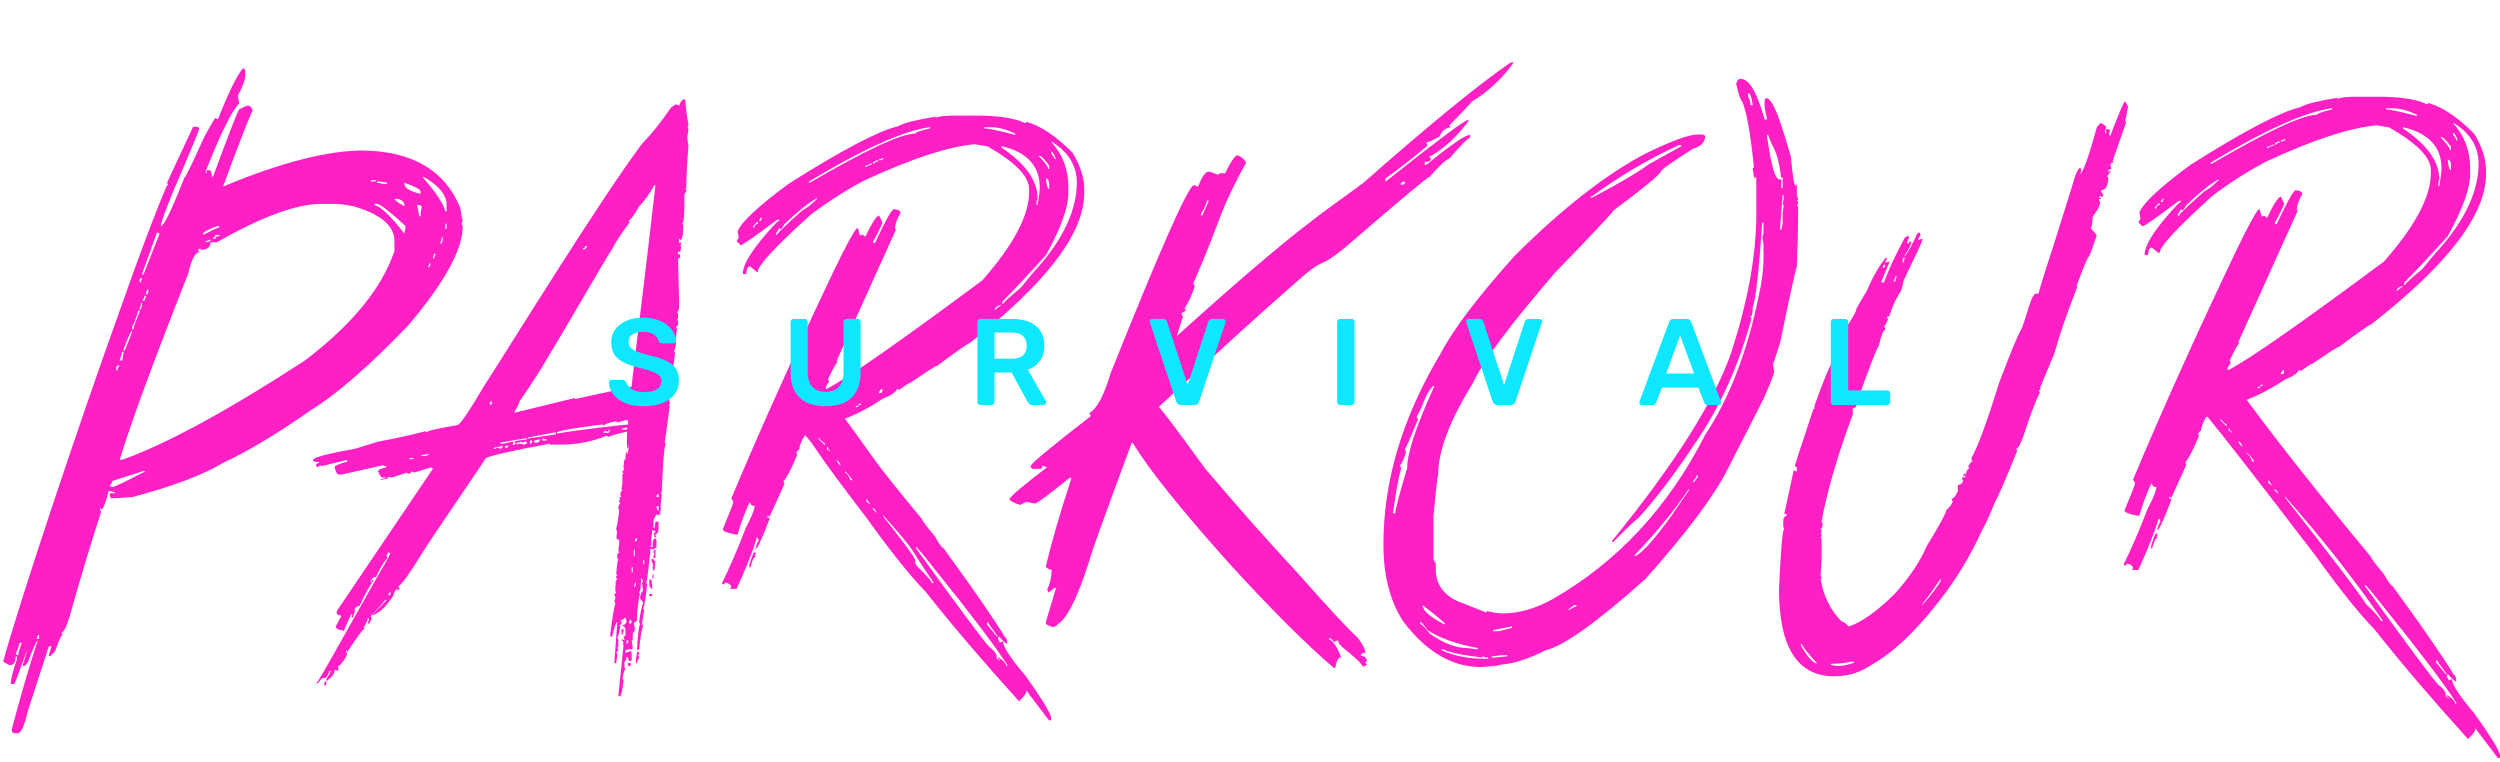 <svg width="561" height="171" viewBox="0 0 561 171" fill="none" xmlns="http://www.w3.org/2000/svg">
<g filter="url(#filter0_d_5_1470)">
<path d="M528.775 7.702H533.535C538.612 7.702 542.278 8.257 544.531 9.368L545.007 9.13C548.212 10.082 551.623 12.383 555.241 16.032C556.986 18.92 557.858 21.633 557.858 24.172V25.123C557.858 34.167 549.275 45.385 532.107 58.776C531.822 58.776 529.442 60.442 524.967 63.774C524.682 63.774 522.682 65.044 518.97 67.582C518.716 67.582 517.843 68.138 516.352 69.248L515.876 69.01C515.622 69.74 514.591 70.454 512.782 71.152C510.021 73.025 507.149 74.548 504.166 75.722C511.243 85.337 520.556 97.11 532.107 111.041C532.107 111.326 533.059 112.595 534.963 114.849C535.915 116.594 536.55 117.467 536.867 117.467L542.865 125.796C547.942 133.095 550.481 136.919 550.481 137.268C550.957 137.49 551.195 138.045 551.195 138.934C550.877 138.934 550.243 138.379 549.291 137.268L549.053 137.744L549.529 138.696L550.005 138.458H550.243C550.243 139.632 551.909 142.171 555.241 146.074C558.858 151.151 560.778 154.261 561 155.403V156.117H560.524L555.479 149.453C555.479 150.056 554.923 150.85 553.813 151.833C545.879 143.075 538.882 134.872 532.821 127.224C529.394 123.702 525.015 118.228 519.684 110.803C506.641 93.762 498.534 83.338 495.36 79.53H495.122C494.329 80.799 493.932 81.83 493.932 82.624C493.805 82.624 493.567 82.862 493.218 83.338L493.456 83.814C492.187 86.892 491.156 88.875 490.362 89.764L490.6 90.24C490.6 90.367 489.49 92.842 487.268 97.665H487.03C487.03 97.507 486.951 97.427 486.792 97.427V97.903C487.11 97.903 487.268 97.983 487.268 98.141C485.618 102.489 484.571 104.789 484.127 105.043V104.567C484.444 103.615 484.682 103.139 484.841 103.139C484.682 102.822 484.603 102.584 484.603 102.425H484.365C483.635 105.091 482.128 108.914 479.843 113.897H478.415C478.415 113.738 478.494 113.659 478.653 113.659C478.653 113.024 478.177 112.627 477.225 112.469C477.225 112.786 477.066 112.945 476.749 112.945C476.749 112.786 476.67 112.707 476.511 112.707C478.161 109.438 479.986 105.218 481.985 100.045C483.254 97.665 483.889 96.079 483.889 95.285C483.254 95.285 482.937 95.047 482.937 94.571H482.699C481.588 97.046 480.716 99.426 480.081 101.711H479.605C477.701 101.362 476.749 100.965 476.749 100.521C478.336 96.713 479.129 94.65 479.129 94.333C478.812 93.921 478.653 93.683 478.653 93.619C485.19 78.038 492.822 61.093 501.548 42.783C504.277 37.103 506.039 33.834 506.832 32.977H507.07L507.546 34.643L508.022 34.405C508.085 34.405 508.323 34.564 508.736 34.881C510.196 31.803 511.227 30.217 511.83 30.122C512.306 31.073 512.544 31.629 512.544 31.787C512.163 32.835 511.449 34.279 510.402 36.119L510.878 36.357C513.226 31.28 514.654 28.725 515.162 28.694C516.114 28.789 516.59 29.027 516.59 29.407V29.645C515.796 30.947 515.4 32.136 515.4 33.215H515.638L502.262 62.822C502.421 62.822 502.5 62.902 502.5 63.06C502.183 63.219 501.469 64.488 500.358 66.868L500.596 67.344L499.882 68.534V69.01H500.12C504.849 66.535 516.463 58.427 534.963 44.687C541.976 36.722 545.483 30.122 545.483 24.886V24.172C545.483 21.347 542.373 18.158 536.153 14.604L533.297 14.128C527.3 14.668 519.033 17.381 508.498 22.267C504.468 24.394 500.485 26.932 496.55 29.884C488.585 37.055 484.603 41.355 484.603 42.783H484.365L482.937 41.593H482.699C482.35 41.593 482.112 42.148 481.985 43.259H481.271V43.021C481.271 41.212 483.032 38.261 486.554 34.167C488.205 32.263 489.157 31.311 489.41 31.311V31.073H488.934C484.428 34.469 481.715 36.389 480.795 36.833L479.843 35.881L480.319 35.119L480.081 33.691C480.843 31.629 484.666 28.059 491.552 22.982C503.547 15.397 511.735 11.098 516.114 10.082C517.224 9.384 520.017 8.67 524.491 7.94V8.178C525.285 7.861 526.713 7.702 528.775 7.702ZM496.074 22.506V22.744H496.312C508.879 15.413 516.748 11.748 519.922 11.748C519.922 11.494 521.048 11.098 523.301 10.558V10.32H523.063C517.129 11.177 508.133 15.239 496.074 22.506ZM535.439 10.32V10.558C536.328 10.558 538.565 11.034 542.151 11.986H542.389V11.748C540.358 10.796 538.597 10.32 537.105 10.32H535.439ZM550.481 13.652C553.019 16.413 554.289 19.761 554.289 23.695V25.123C554.289 28.328 552.623 32.946 549.291 38.975C545.578 43.1 542.309 46.591 539.485 49.447V49.923H539.723C539.723 49.669 541.008 48.479 543.579 46.353C545.387 44.1 546.736 42.513 547.625 41.593C553.337 34.992 556.193 28.709 556.193 22.744C556.193 18.999 554.368 15.969 550.719 13.652H550.481ZM539.247 14.604V14.842C544.673 18.46 547.387 22.283 547.387 26.314C547.228 26.599 547.149 26.916 547.149 27.265V27.741H547.387C547.704 25.933 547.863 24.663 547.863 23.933V23.695C547.863 20.11 546.197 17.476 542.865 15.794C541.944 15.318 540.818 14.921 539.485 14.604H539.247ZM550.481 15.794V16.27C550.957 16.809 551.195 17.222 551.195 17.508H551.433V17.27C551.052 16.286 550.734 15.794 550.481 15.794ZM547.625 16.746C549.053 18.238 549.767 19.205 549.767 19.65H550.005V18.936C549.084 17.634 548.37 16.905 547.863 16.746H547.625ZM511.83 17.508V17.746H512.068C512.385 17.587 512.623 17.508 512.782 17.508V17.27H512.544C512.226 17.428 511.988 17.508 511.83 17.508ZM510.402 18.46H510.64C511.021 18.142 511.338 17.984 511.592 17.984V17.746H511.354C510.719 17.968 510.402 18.206 510.402 18.46ZM508.736 18.936V19.174H508.974C509.482 18.856 509.878 18.698 510.164 18.698V18.46H509.926C509.418 18.777 509.021 18.936 508.736 18.936ZM549.291 21.792V22.03C549.418 23.457 549.656 24.172 550.005 24.172V23.22C550.005 22.395 549.767 21.919 549.291 21.792ZM489.648 33.215C489.648 33.057 489.569 32.977 489.41 32.977L488.696 34.167V34.405H488.934C488.934 34.152 490.838 32.327 494.646 28.931C495.503 28.551 496.614 27.678 497.978 26.314H497.74C496.122 27.17 493.742 29.074 490.6 32.025C490.188 32.819 489.871 33.215 489.648 33.215ZM485.317 30.598L484.841 31.311H485.317C485.317 31.153 485.396 30.915 485.555 30.598H485.317ZM483.413 32.739H483.889C483.889 32.263 484.127 32.025 484.603 32.025V31.549C484.413 31.549 484.016 31.946 483.413 32.739ZM537.819 51.113V51.351L539.247 50.161H539.009C538.279 50.478 537.883 50.795 537.819 51.113ZM511.83 69.724V69.962H512.068C512.385 69.962 512.544 69.804 512.544 69.486V69.01C512.322 69.01 512.084 69.248 511.83 69.724ZM507.308 72.342C507.308 72.691 507.07 72.866 506.594 72.866V73.104H507.07C507.07 72.755 507.308 72.58 507.784 72.58V72.342H507.308ZM498.216 80.006V80.244L499.644 81.672V81.196C499.454 81.196 498.978 80.799 498.216 80.006ZM500.12 82.148V82.624C500.216 82.624 500.454 82.782 500.834 83.1V82.862C500.517 82.862 500.358 82.624 500.358 82.148H500.12ZM502.262 85.004C502.58 85.734 502.897 86.13 503.214 86.194C502.929 85.464 502.611 85.067 502.262 85.004ZM504.166 87.622V87.86C504.547 87.86 504.96 88.415 505.404 89.526H505.88C504.991 88.256 504.42 87.622 504.166 87.622ZM508.974 93.857V94.333L509.926 95.047C509.45 94.412 509.212 94.016 509.212 93.857H508.974ZM510.402 95.761V95.999L511.354 96.951C511.036 96.221 510.719 95.825 510.402 95.761ZM512.782 97.427V97.665C523.222 110.961 529.267 118.91 530.917 121.512C533.139 123.67 534.249 124.94 534.249 125.32H534.725C528.315 116.023 521.001 106.725 512.782 97.427ZM483.651 105.757H484.127V105.995L483.889 106.471C484.048 106.471 484.127 106.55 484.127 106.709C483.746 106.709 483.349 107.502 482.937 109.089H482.699V108.613C482.699 108.423 483.016 107.471 483.651 105.757ZM530.679 117.229V117.467C540.136 130.604 545.625 137.998 547.149 139.648C547.974 140.219 548.529 140.854 548.815 141.552V142.266C548.878 142.266 549.116 142.425 549.529 142.742V142.504C549.211 142.504 549.053 142.345 549.053 142.028H549.291C550.401 142.821 550.957 143.456 550.957 143.932H551.195V143.694C548.212 139.124 542.722 131.889 534.725 121.988C532.25 118.815 530.901 117.229 530.679 117.229ZM546.673 134.174V134.65L548.815 137.268H549.053C547.625 135.396 546.911 134.364 546.911 134.174H546.673Z" fill="#FF20C5"/>
<path d="M476.861 8.706L477.527 9.896C477.21 11.895 476.988 12.895 476.861 12.895L477.051 13.371V13.609L474.053 22.224C474.211 22.224 474.291 22.303 474.291 22.462C473.815 22.462 473.577 22.7 473.577 23.176C473.735 23.462 473.815 23.7 473.815 23.89C473.497 24.017 473.259 24.081 473.101 24.081V24.556L473.577 24.319V24.556L472.863 25.508C472.863 25.667 472.942 25.746 473.101 25.746C473.101 27.619 472.561 28.618 471.482 28.745V28.983L471.958 29.697C471.958 30.015 471.8 30.173 471.482 30.173C471.482 30.015 471.403 29.935 471.244 29.935L471.006 30.411H471.482V30.649H471.006C471.006 30.808 471.086 31.03 471.244 31.316C471.244 32.109 470.705 33.204 469.626 34.6C469.499 36.313 469.34 37.17 469.15 37.17L470.53 38.789C467.42 47.896 470.129 39.01 465.94 50.275H466.178C463.671 56.748 461.958 61.73 461.037 65.221L457.753 73.122C457.912 73.122 457.991 73.202 457.991 73.36L457.515 73.598L457.753 74.074C456.833 75.852 455.595 79.12 454.04 83.88C453.374 85.752 452.834 86.688 452.422 86.688L452.66 87.164C450.121 93.479 448.408 97.43 447.519 99.016C446.535 101.523 445.599 103.554 444.711 105.109C442.204 110.726 438.935 116.089 434.905 121.198C429.764 127.798 424.782 132.463 419.959 135.192C417.452 136.906 414.66 137.763 411.581 137.763C403.331 137.763 399.206 131.226 399.206 118.152C399.618 109.139 400.015 104.633 400.396 104.633L400.158 104.157V103.015C400.158 102.222 400.396 101.825 400.872 101.825V101.349H400.396L402.49 91.591H402.728L403.204 91.829V91.115C403.204 90.798 403.045 90.639 402.728 90.639C402.728 90.512 404.124 86.228 406.917 77.787H407.155V77.121C408.995 71.79 410.629 67.902 412.057 65.459C412.057 65.078 412.914 63.047 414.628 59.366H414.39C415.786 57.177 416.484 55.939 416.484 55.653C416.484 55.336 417.262 53.94 418.817 51.465C420.213 48.164 421.688 45.594 423.243 43.754C423.243 43.912 423.323 43.992 423.481 43.992L423.005 44.896H423.243C423.561 44.769 423.799 44.706 423.957 44.706V44.896L422.101 49.37H422.767C423.719 46.705 425.274 43.357 427.432 39.327C427.527 39.327 427.765 39.168 428.146 38.851L428.384 39.327L427.908 40.469L428.384 40.707V40.231H428.86C428.86 40.866 428.384 41.881 427.432 43.278V43.516C428.289 42.405 429.225 40.691 430.24 38.375L430.716 38.137L430.954 38.613V38.851L430.478 39.565V39.803H430.716C431.002 39.644 431.24 39.565 431.43 39.565V39.803C431.081 40.786 429.669 43.817 427.194 48.894C426.813 50.767 426.512 51.703 426.29 51.703C425.179 53.638 424.481 55.193 424.195 56.367C424.037 56.367 423.957 56.447 423.957 56.605C424.116 56.605 424.195 56.669 424.195 56.796C423.878 56.955 423.64 57.034 423.481 57.034V57.272C423.481 57.431 423.561 57.51 423.719 57.51C423.339 58.589 423.021 59.128 422.767 59.128L423.005 59.604V60.08C422.593 60.08 422.133 61.254 421.625 63.602C421.308 63.73 419.673 67.918 416.722 76.169C416.722 77.121 416.405 77.597 415.77 77.597V78.977C412.28 88.402 409.947 96.414 408.773 103.015C408.932 103.269 409.011 103.57 409.011 103.919C408.852 104.395 408.694 104.633 408.535 104.633L408.773 105.109V105.347C408.773 105.506 408.694 105.585 408.535 105.585L408.773 106.014V106.252C408.773 106.41 408.694 106.49 408.535 106.49L408.773 106.966V110.726C408.773 111.964 408.694 113.439 408.535 115.153C408.694 115.438 408.773 115.66 408.773 115.819H408.535C409.17 119.722 410.725 122.911 413.2 125.387C413.485 125.387 414.041 125.783 414.866 126.577C417.658 125.688 421.07 123.276 425.1 119.342C428.4 115.692 430.812 112.106 432.335 108.584C435.286 103.729 436.762 101.016 436.762 100.445C437.428 99.905 437.904 99.286 438.19 98.588C438.031 98.271 437.952 98.033 437.952 97.874C438.364 97.874 438.824 97.335 439.332 96.256V94.828C439.903 94.828 440.3 94.526 440.522 93.923C440.363 93.606 440.284 93.368 440.284 93.209L440.76 92.971C440.76 93.13 440.839 93.209 440.998 93.209V92.733H440.522C440.554 92.416 440.712 92.257 440.998 92.257C440.998 92.416 441.061 92.495 441.188 92.495C441.188 91.797 441.426 91.337 441.902 91.115L441.664 90.639C442.109 89.877 442.426 89.497 442.616 89.497L442.378 89.021V88.783C443.775 86.403 445.869 80.722 448.661 71.742C454.881 55.4 452.649 63.128 454.68 56.781C455.536 53.703 456.235 52.069 456.774 51.879H457.488C457.488 51.434 458.567 47.928 460.725 41.359L464.961 27.841C465.723 25.048 466.342 23.652 466.818 23.652C466.976 23.938 467.056 24.16 467.056 24.319C466.897 24.636 466.818 24.874 466.818 25.032C467.516 24.525 468.753 21.034 470.53 14.561C471.006 13.926 471.324 13.609 471.482 13.609C472.244 14.021 472.625 14.338 472.625 14.561L472.387 15.465V15.941H472.625V14.989H473.101L473.577 15.227L473.339 15.703V16.417H473.577C475.512 11.34 476.607 8.769 476.861 8.706ZM426.956 44.468V44.896H427.194L427.432 43.754C427.115 43.754 426.956 43.992 426.956 44.468ZM422.529 45.848V46.086C422.847 46.086 423.005 45.927 423.005 45.61V45.372C422.688 45.435 422.529 45.594 422.529 45.848ZM425.338 47.942C425.338 48.228 425.179 48.625 424.862 49.132H425.338C425.338 48.783 425.417 48.466 425.576 48.18V47.942H425.338ZM435.381 116.057C433.668 118.532 432.351 120.325 431.43 121.436V121.674C433.715 119.135 435.111 117.263 435.619 116.057H435.381ZM404.108 130.527V130.765C405.346 133.082 406.52 134.478 407.631 134.954V134.716C405.441 132.304 404.346 130.908 404.346 130.527H404.108ZM410.867 134.954V135.192L412.057 135.43H412.771C413.596 135.43 414.675 135.192 416.008 134.716V134.478H415.294C414.215 134.795 412.74 134.954 410.867 134.954Z" fill="#FF20C5"/>
<path d="M390.356 3.706H390.642C392.514 3.706 394.291 6.736 395.973 12.797H396.544C396.163 11.084 395.973 10.1 395.973 9.846V8.513L396.258 7.99C398.035 7.99 399.908 14.495 401.875 21.148C402.764 31.302 403.208 26.323 403.208 27.402V29.544L403.494 30.877H403.208L403.494 31.4V31.686C403.494 31.845 403.398 31.924 403.208 31.924L403.494 32.495V34.875C403.494 37.541 403.398 41.19 403.208 45.823C402.859 46.807 401.605 52.519 399.448 62.959L397.877 67.766C397.877 67.893 397.956 68.433 398.115 69.385C398.115 69.893 397.321 71.939 395.735 75.525L387.69 91.281C384.644 97.31 378.504 105.513 369.269 115.89C358.417 125.6 350.928 130.947 346.803 131.931C343.026 133.866 339.631 134.945 336.616 135.167C336.616 135.326 335.188 135.501 332.332 135.691C325.89 135.691 320.099 132.311 314.958 125.552C311.944 121.014 310.437 115.207 310.437 108.131C310.437 93.914 314.705 79.666 323.241 65.386C326.065 59.96 331.602 52.646 339.853 43.443C350.515 32.813 360.321 25.149 369.269 20.453C375.108 17.597 379.027 16.169 381.027 16.169H382.074L382.645 16.454C382.645 17.882 381.741 18.85 379.932 19.358C375.14 22.404 372.744 24.102 372.744 24.451C372.237 25.403 368.667 28.338 362.034 33.257C362.034 33.542 357.671 38.191 348.945 47.203C338.917 58.818 332.761 67.1 330.476 72.05C325.303 80.365 322.717 87.235 322.717 92.661C322.59 92.661 322.241 95.692 321.67 101.752V111.606L322.194 112.415V113.748C322.194 117.492 324.336 120.078 328.62 121.506L333.427 123.41C333.586 123.41 333.665 123.315 333.665 123.125C335.093 123.474 336.267 123.648 337.187 123.648C340.837 123.648 344.565 122.585 348.373 120.459C362.97 112.113 374.394 99.817 382.645 83.57C388.04 75.446 392.038 65.101 394.64 52.535C395.37 49.234 395.735 46.378 395.735 43.967V40.778L395.449 39.159C395.64 38.874 395.735 38.429 395.735 37.826V35.97H395.449C394.688 47.013 393.974 53.328 393.307 54.915C393.307 56.343 393.133 57.057 392.784 57.057C392.784 57.247 392.879 57.342 393.069 57.342C390.15 68.163 385.866 77.62 380.217 85.712C375.965 92.153 371.776 97.675 367.651 102.276C367.048 102.625 365.176 104.402 362.034 107.607H361.749V107.369C375.806 90.106 384.723 76.017 388.5 65.101C392.244 53.518 394.116 43.173 394.116 34.066V27.402C394.116 22.991 393.847 28.859 393.307 23.814C393.307 23.655 393.402 23.576 393.593 23.576C393.053 18.351 392.165 11.306 390.927 8.799C390.546 8.418 390.102 7.07 389.594 4.753C389.848 4.055 390.102 3.706 390.356 3.706ZM392.26 6.895V7.704C392.609 8.117 392.784 8.751 392.784 9.608H393.307C393.085 7.799 392.736 6.895 392.26 6.895ZM396.544 16.272V16.796C398.067 27.331 399.13 26.241 399.733 26.241C398.845 18.911 397.861 19.826 396.782 16.272H396.544ZM356.941 30.068V30.353H357.227C363.097 27.307 367.366 24.8 370.031 22.832L377.266 18.834V18.549H376.743C369.761 21.785 363.256 25.625 357.227 30.068H356.941ZM399.733 25.784V28.211H400.019V25.784H399.733ZM400.019 29.782L399.448 37.303V37.541H399.733L400.019 36.208V33.828L400.257 32.21C400.257 32.019 400.177 31.924 400.019 31.924L400.257 30.591V29.782H400.019ZM317.91 79.523L318.195 80.095C316.386 84.537 315.403 86.759 315.244 86.759C315.403 87.108 315.482 87.377 315.482 87.568C315.038 88.964 314.594 89.948 314.149 90.519L314.435 91.043C313.895 92.82 313.277 96.199 312.579 101.181H313.102C313.102 100.356 313.991 96.977 315.768 91.043C315.768 87.679 317.814 81.523 321.908 72.574H321.67C320.845 73.209 319.956 74.811 319.004 77.382L317.91 79.523ZM380.741 92.661C380.741 92.947 380.471 93.391 379.932 93.994V94.232C380.186 94.232 380.551 93.787 381.027 92.899V92.661H380.741ZM366.842 110.558V110.844C368.365 110.241 371.047 107.29 374.886 101.99L379.123 95.85H378.885C375.997 100.229 371.983 105.132 366.842 110.558ZM319.242 121.792C319.242 122.998 320.845 124.426 324.05 126.076H324.336C324.336 125.854 322.638 124.426 319.242 121.792ZM353.228 121.792L351.848 122.839H352.134C352.959 122.331 353.498 122.077 353.752 122.077V121.792H353.228ZM318.719 125.552V126.076C319.068 126.076 319.782 126.79 320.861 128.218C323.939 130.344 326.7 131.407 329.143 131.407C329.302 131.407 330.016 131.502 331.285 131.693H331.571V131.407C326.779 130.518 323.035 129.186 320.337 127.409C319.48 126.171 318.941 125.552 318.719 125.552ZM335.045 127.409V127.647H336.378L339.282 126.885V126.599H339.044L335.045 127.409ZM323.526 131.693V131.931C326.319 133.2 329.524 133.835 333.141 133.835H333.951V133.549C333.253 133.549 332.903 133.454 332.903 133.263C332.713 133.263 332.618 133.359 332.618 133.549C328.048 133.009 325.113 132.391 323.812 131.693H323.526ZM334.76 133.263V133.549H335.569L338.235 133.263V133.025H336.902C335.918 133.184 335.204 133.263 334.76 133.263Z" fill="#FF20C5"/>
<path d="M338.982 0.022H339.696C336.967 3.767 333.809 6.702 330.223 8.828C330.223 8.987 328.526 10.795 325.13 14.254C325.352 14.254 325.463 14.365 325.463 14.588C324.289 14.746 323.496 15.412 323.083 16.587C321.497 17.507 320.481 17.967 320.037 17.967L320.37 18.633C317.26 21.299 314.103 23.774 310.898 26.059V26.773C322.576 17.507 328.779 12.874 329.509 12.874V13.207C327.002 16.602 324.194 19.205 321.084 21.013H320.751L321.084 21.68C321.084 22.124 320.624 22.346 319.704 22.346V23.013H320.037C325.559 18.506 328.843 16.253 329.89 16.253V16.92C329.478 16.92 327.891 18.506 325.13 21.68C324.591 21.712 323.131 23.06 320.751 25.726C320.338 25.726 314.135 30.914 302.14 41.291C294.555 47.542 298.798 42.157 289.437 50.566C282.582 56.564 272.777 65.481 260.02 77.317C260.306 77.381 263.797 82.014 270.492 91.216C278.045 100.102 284.931 107.876 291.15 114.54C297.814 122.093 302.32 126.948 304.669 129.106C305.811 130.597 306.382 131.724 306.382 132.485C305.716 132.485 305.383 132.707 305.383 133.152C306.271 133.279 306.715 133.628 306.715 134.199L306.382 134.865C306.604 134.865 306.715 134.976 306.715 135.198L306.049 135.532H305.716C305.716 135.087 304.462 133.85 301.955 131.819C300.845 130.994 300.289 130.311 300.289 129.772H299.956L299.29 130.105C299.29 129.788 298.941 129.455 298.243 129.106V129.439C299.163 129.82 300.067 131.168 300.956 133.485C300.353 133.485 299.909 134.278 299.623 135.865H299.29C293.007 130.502 285.105 122.6 275.585 112.16C264.606 99.848 257.498 90.947 254.261 85.457H253.928C247.613 102.466 244.455 111.256 244.455 111.827C241.79 120.141 239.426 124.885 237.363 126.059C237.363 126.281 237.014 126.504 236.316 126.726C235.205 126.44 234.65 126.107 234.65 125.726L236.982 117.92H236.649L235.316 118.967L234.983 118.253C235.649 116.952 235.983 115.492 235.983 113.874C235.633 113.874 235.189 113.652 234.65 113.207C235.983 107.622 237.887 101.07 240.362 93.549V93.216H240.029C235.3 97.055 232.714 98.975 232.27 98.975C232.111 98.975 231.429 98.864 230.223 98.642L228.89 99.308C227.304 98.769 226.51 98.325 226.51 97.976C227.113 97.055 229.937 94.675 234.983 90.836C234.729 90.836 234.38 90.725 233.936 90.502C233.936 90.978 233.714 91.216 233.269 91.216H231.937C231.492 91.216 231.27 90.978 231.27 90.502C232.032 89.455 236.538 85.743 244.788 79.364L244.455 78.698C246.169 77.682 247.74 74.747 249.168 69.892C260.02 42.76 266.224 28.655 267.779 27.576H268.112L268.826 27.909C269.715 25.656 270.492 24.53 271.159 24.53C271.571 24.53 272.253 24.752 273.205 25.196L273.872 24.863H274.919C276.125 22.388 277.029 21.039 277.632 20.817C278.552 21.134 279.219 21.689 279.631 22.483C277.029 27.148 274.998 31.447 273.539 35.382C271.476 40.84 269.556 45.569 267.779 49.567L268.112 50.233C267.509 52.074 266.732 53.772 265.78 55.326C266.002 55.326 266.113 55.438 266.113 55.66L265.066 56.326L265.447 57.04L264.066 61.419C291.579 36.604 297.031 33.643 305.852 27.106C320.799 13.937 331.842 4.909 338.982 0.022ZM314.325 27.439H314.658C315.103 27.439 315.325 27.217 315.325 26.773H314.991C314.547 26.836 314.325 27.058 314.325 27.439ZM270.825 30.956C270.825 31.558 270.381 32.574 269.493 34.002V34.335H269.826L271.159 31.289V30.956H270.825Z" fill="#FF20C5"/>
<path d="M214.221 11.941H218.981C224.058 11.941 227.724 12.496 229.977 13.607L230.453 13.368C233.658 14.32 237.069 16.621 240.687 20.27C242.432 23.158 243.305 25.871 243.305 28.41V29.362C243.305 38.406 234.721 49.623 217.553 63.015C217.268 63.015 214.888 64.681 210.413 68.013C210.128 68.013 208.129 69.282 204.416 71.821C204.162 71.821 203.289 72.376 201.798 73.487L201.322 73.249C201.068 73.978 200.037 74.692 198.228 75.391C195.467 77.263 192.595 78.786 189.612 79.96C196.689 89.575 195.406 88.633 206.957 102.564C206.957 102.849 207.909 104.119 209.813 106.372C210.765 108.117 211.4 108.99 211.717 108.99L217.715 117.32C222.792 124.618 225.331 128.442 225.331 128.791C225.807 129.013 226.045 129.569 226.045 130.457C225.727 130.457 225.093 129.902 224.141 128.791L223.903 129.267L224.379 130.219L224.855 129.981H225.093C225.093 131.155 226.759 133.694 230.091 137.597C233.708 142.674 235.628 145.784 235.85 146.926V147.64H235.374L230.329 140.977C230.329 141.579 229.773 142.373 228.663 143.356C220.729 134.598 213.732 126.395 207.671 118.748C204.244 115.225 199.865 109.751 194.534 102.326C181.491 85.285 183.98 87.576 180.806 83.768H180.568C179.775 85.037 179.378 86.069 179.378 86.862C179.252 86.862 179.014 87.1 178.664 87.576L178.902 88.052C177.633 91.13 176.602 93.114 175.808 94.002L176.046 94.478C176.046 94.605 174.936 97.08 172.715 101.904H172.477C172.477 101.745 172.397 101.666 172.239 101.666V102.142C172.556 102.142 172.715 102.221 172.715 102.38C171.064 106.727 170.017 109.028 169.573 109.281V108.805C169.89 107.853 170.128 107.377 170.287 107.377C170.128 107.06 170.049 106.822 170.049 106.663H169.811C169.081 109.329 167.574 113.153 165.289 118.135H163.861C163.861 117.976 163.94 117.897 164.099 117.897C164.099 117.262 163.623 116.866 162.671 116.707C162.671 117.024 162.512 117.183 162.195 117.183C162.195 117.024 162.116 116.945 161.957 116.945C163.607 113.676 165.432 109.456 167.431 104.284C168.7 101.904 169.335 100.317 169.335 99.524C168.7 99.524 168.383 99.286 168.383 98.81H168.145C167.034 101.285 166.162 103.665 165.527 105.95H165.051C163.147 105.6 162.195 105.204 162.195 104.76C163.782 100.952 164.575 98.889 164.575 98.572C164.258 98.159 164.099 97.921 164.099 97.858C170.636 82.277 178.268 65.331 186.994 47.021C189.723 41.341 191.485 38.073 192.278 37.216H192.516L192.992 38.882L193.468 38.644C193.531 38.644 193.769 38.803 194.182 39.12C195.642 36.042 196.673 34.455 197.276 34.36C197.752 35.312 197.99 35.867 197.99 36.026C197.609 37.073 196.895 38.517 195.848 40.357L196.324 40.595C198.672 35.518 200.1 32.964 200.608 32.932C201.56 33.027 202.036 33.265 202.036 33.646V33.884C201.242 35.185 200.846 36.375 200.846 37.454H201.084L187.708 67.061C187.867 67.061 187.946 67.14 187.946 67.299C187.629 67.457 186.915 68.727 185.804 71.107L186.042 71.583L185.328 72.773V73.249H185.566C190.295 70.773 201.909 62.666 220.409 48.925C227.422 40.96 230.929 34.36 230.929 29.124V28.41C230.929 25.586 227.819 22.396 221.599 18.843L218.743 18.366C212.746 18.906 204.479 21.619 193.944 26.506C189.914 28.632 185.931 31.171 181.996 34.122C174.031 41.294 170.049 45.593 170.049 47.021H169.811L168.383 45.831H168.145C167.796 45.831 167.558 46.387 167.431 47.497H166.717V47.259C166.717 45.451 168.478 42.499 172.001 38.406C173.651 36.502 174.603 35.55 174.856 35.55V35.312H174.38C169.874 38.707 167.161 40.627 166.241 41.071L165.289 40.119L165.765 39.358L165.527 37.93C166.289 35.867 170.112 32.297 176.998 27.22C188.994 19.636 197.181 15.336 201.56 14.32C202.67 13.622 205.463 12.908 209.937 12.178V12.416C210.731 12.099 212.159 11.941 214.221 11.941ZM181.52 26.744V26.982H181.758C194.325 19.652 202.194 15.986 205.368 15.986C205.368 15.733 206.494 15.336 208.747 14.796V14.559H208.509C202.575 15.415 193.579 19.477 181.52 26.744ZM220.885 14.559V14.796C221.774 14.796 224.011 15.273 227.597 16.224H227.835V15.986C225.804 15.034 224.043 14.559 222.551 14.559H220.885ZM235.927 17.89C238.465 20.651 239.735 23.999 239.735 27.934V29.362C239.735 32.567 238.069 37.184 234.737 43.213C231.024 47.339 227.755 50.829 224.931 53.685V54.161H225.169C225.169 53.907 226.454 52.717 229.025 50.591C230.833 48.338 232.182 46.752 233.071 45.831C238.783 39.231 241.639 32.948 241.639 26.982C241.639 23.238 239.814 20.207 236.165 17.89H235.927ZM224.693 18.843V19.081C230.119 22.698 232.833 26.522 232.833 30.552C232.674 30.837 232.595 31.155 232.595 31.504V31.98H232.833C233.15 30.171 233.309 28.902 233.309 28.172V27.934C233.309 24.348 231.643 21.714 228.311 20.032C227.39 19.556 226.264 19.16 224.931 18.843H224.693ZM235.927 20.032V20.508C236.403 21.048 236.641 21.46 236.641 21.746H236.879V21.508C236.498 20.524 236.18 20.032 235.927 20.032ZM233.071 20.984C234.499 22.476 235.213 23.444 235.213 23.888H235.451V23.174C234.53 21.873 233.816 21.143 233.309 20.984H233.071ZM197.276 21.746V21.984H197.514C197.831 21.825 198.069 21.746 198.228 21.746V21.508H197.99C197.673 21.667 197.435 21.746 197.276 21.746ZM195.848 22.698H196.086C196.467 22.381 196.784 22.222 197.038 22.222V21.984H196.8C196.165 22.206 195.848 22.444 195.848 22.698ZM194.182 23.174V23.412H194.42C194.928 23.095 195.324 22.936 195.61 22.936V22.698H195.372C194.864 23.015 194.467 23.174 194.182 23.174ZM234.737 26.03V26.268C234.864 27.696 235.102 28.41 235.451 28.41V27.458C235.451 26.633 235.213 26.157 234.737 26.03ZM175.094 37.454C175.094 37.295 175.015 37.216 174.856 37.216L174.142 38.406V38.644H174.38C174.38 38.39 176.284 36.565 180.092 33.17C180.949 32.789 182.06 31.916 183.424 30.552H183.186C181.568 31.409 179.188 33.313 176.046 36.264C175.634 37.057 175.317 37.454 175.094 37.454ZM170.763 34.836L170.287 35.55H170.763C170.763 35.391 170.842 35.153 171.001 34.836H170.763ZM168.859 36.978H169.335C169.335 36.502 169.573 36.264 170.049 36.264V35.788C169.859 35.788 169.462 36.184 168.859 36.978ZM223.265 55.351V55.589L224.693 54.399H224.455C223.725 54.717 223.329 55.034 223.265 55.351ZM197.276 73.963V74.201H197.514C197.831 74.201 197.99 74.042 197.99 73.725V73.249C197.768 73.249 197.53 73.487 197.276 73.963ZM192.754 76.581C192.754 76.93 192.516 77.104 192.04 77.104V77.342H192.516C192.516 76.993 192.754 76.819 193.23 76.819V76.581H192.754ZM183.662 84.244V84.482L185.09 85.91V85.434C184.9 85.434 184.424 85.037 183.662 84.244ZM185.566 86.386V86.862C185.662 86.862 185.9 87.021 186.28 87.338V87.1C185.963 87.1 185.804 86.862 185.804 86.386H185.566ZM187.708 89.242C188.026 89.972 188.343 90.369 188.66 90.432C188.375 89.702 188.057 89.305 187.708 89.242ZM189.612 91.86V92.098C189.993 92.098 190.406 92.653 190.85 93.764H191.326C190.437 92.495 189.866 91.86 189.612 91.86ZM194.42 98.096V98.572L195.372 99.286C194.896 98.651 194.658 98.254 194.658 98.096H194.42ZM195.848 100V100.238L196.8 101.19C196.483 100.46 196.165 100.063 195.848 100ZM198.228 101.666V101.904C208.668 115.2 204.117 110.434 205.767 113.036C207.988 115.193 209.099 116.463 209.099 116.844H209.575C203.165 107.546 206.447 110.963 198.228 101.666ZM169.097 109.995H169.573V110.233L169.335 110.709C169.494 110.709 169.573 110.789 169.573 110.947C169.192 110.947 168.795 111.741 168.383 113.327H168.145V112.851C168.145 112.661 168.462 111.709 169.097 109.995ZM205.529 108.752V108.99C214.986 122.127 220.475 129.521 221.999 131.171C222.824 131.742 223.379 132.377 223.665 133.075V133.789C223.728 133.789 223.966 133.948 224.379 134.265V134.027C224.061 134.027 223.903 133.868 223.903 133.551H224.141C225.251 134.344 225.807 134.979 225.807 135.455H226.045V135.217C223.062 130.647 217.572 123.412 209.575 113.512C207.1 110.338 205.751 108.752 205.529 108.752ZM221.523 125.697V126.173L223.665 128.791H223.903C222.475 126.919 221.761 125.887 221.761 125.697H221.523Z" fill="#FF20C5"/>
<path d="M153.339 8.325H153.768C153.927 10.483 154.165 12.339 154.482 13.894V14.132C154.482 14.291 154.403 14.37 154.244 14.37L154.482 14.799C154.482 15.179 154.403 15.798 154.244 16.655C154.244 17.226 154.323 17.924 154.482 18.749C154.165 22.779 154.006 25.953 154.006 28.269H153.768L154.006 28.698V28.936L153.577 29.65V31.506C153.577 34.584 153.419 36.123 153.101 36.123L153.339 36.599C153.339 38.757 153.101 39.836 152.625 39.836C152.625 39.677 152.546 39.598 152.387 39.598V40.55L152.863 40.312V40.74C152.863 40.899 152.784 40.978 152.625 40.978L152.863 41.454L152.625 42.597L152.15 42.406V43.073H152.625V43.549C152.625 43.866 152.467 44.025 152.15 44.025L152.387 52.93V54.786C152.387 55.58 152.229 55.976 151.912 55.976L152.15 56.405V57.357C152.15 57.515 152.07 57.595 151.912 57.595L152.15 58.023V58.737C152.15 59.054 152.007 59.213 151.721 59.213C151.721 59.372 151.785 59.594 151.912 59.879C151.785 61.276 151.642 62.133 151.483 62.45C151.483 62.608 151.562 62.688 151.721 62.688C151.562 64.084 151.404 64.782 151.245 64.782L151.483 65.211C151.229 67.686 150.991 68.923 150.769 68.923L151.007 69.399C150.69 70.542 150.531 71.24 150.531 71.494L150.769 71.97C150.61 72.414 150.452 72.636 150.293 72.636C150.452 72.953 150.531 73.191 150.531 73.35C150.531 74.873 150.388 75.635 150.103 75.635L150.293 76.111V76.587C150.293 76.746 150.23 76.825 150.103 76.825C150.103 76.984 150.293 77.063 150.293 77.063C150.293 77.063 149.389 84.072 149.176 85.262L149.414 85.691C149.096 85.691 148.795 89.165 148.509 96.115V96.353C148.509 96.512 148.43 96.591 148.271 96.591C148.271 96.75 148.351 96.829 148.509 96.829L148.271 99.161V100.542L148.033 101.018C148.192 101.018 148.271 101.097 148.271 101.256L147.557 101.684C147.557 101.526 147.478 101.446 147.319 101.446L146.653 102.636V104.493H146.891C147.018 103.667 147.081 103.191 147.081 103.065H147.795V104.255C147.795 105.333 147.557 105.873 147.081 105.873V106.111L147.319 106.539H146.891C146.732 106 146.653 105.698 146.653 105.635C146.938 105.635 147.081 105.476 147.081 105.159C146.923 105.159 146.7 105.08 146.415 104.921L146.177 106.539V108.205L145.939 108.634L146.415 108.872C146.415 107.475 146.637 106.777 147.081 106.777L147.319 107.253V108.872C147.065 108.872 146.843 109.03 146.653 109.348C146.335 109.189 146.097 109.11 145.939 109.11V109.824C145.431 114.457 145.13 116.773 145.034 116.773C145.034 116.932 145.098 117.011 145.225 117.011C144.939 120.121 144.638 121.962 144.32 122.533C144.32 122.691 144.4 122.771 144.558 122.771L144.082 126.007L144.32 126.483C144.003 127.15 143.702 128.927 143.416 131.815H142.94C143.099 128.705 143.321 126.769 143.606 126.007L143.416 125.579C143.765 123.136 144.067 121.739 144.32 121.39V121.152L143.606 120.248C143.765 119.169 144.003 118.63 144.32 118.63L144.082 117.011V116.773C144.082 116.615 144.162 116.535 144.32 116.535C144.162 116.218 144.082 115.98 144.082 115.821H143.844C143.844 117.82 143.702 118.82 143.416 118.82C143.416 118.979 143.479 119.058 143.606 119.058C143.162 121.406 142.94 123.421 142.94 125.103C142.94 125.325 142.702 125.547 142.226 125.77L142.464 126.959V127.435L141.988 128.102V129.72H141.75L141.988 131.339C141.988 131.656 141.845 131.815 141.56 131.815V131.577C141.306 131.735 140.909 131.815 140.37 131.815V132.529L141.56 132.053L141.75 132.529V133.909C141.75 134.226 141.607 134.385 141.322 134.385C141.004 134.004 140.846 133.687 140.846 133.433H140.608C140.608 133.814 140.449 134.195 140.132 134.575V135.765L140.37 136.241C140.116 136.241 139.894 136.924 139.703 138.288C139.703 138.447 139.783 138.526 139.941 138.526C139.783 140.208 139.545 141.446 139.227 142.239H138.751L139.941 130.672H139.703L139.941 130.196C139.624 129.815 139.465 129.577 139.465 129.482H139.703L140.132 129.72V129.482C140.005 129.197 139.941 128.975 139.941 128.816C140.227 128.816 140.37 128.657 140.37 128.34V127.626C140.37 126.864 140.148 126.483 139.703 126.483V126.245C140.211 126.245 140.512 125.944 140.608 125.341C140.449 125.024 140.37 124.786 140.37 124.627H140.132C140.132 124.944 139.83 125.103 139.227 125.103L139.465 125.579V125.77C139.465 126.087 139.307 126.245 138.989 126.245C138.989 126.404 139.069 126.483 139.227 126.483C138.91 128.197 138.672 129.054 138.513 129.054L138.751 129.482V131.101C138.751 131.259 138.672 131.339 138.513 131.339L138.751 131.815C138.751 132.132 138.593 132.291 138.275 132.291L138.513 132.767V133.195L138.275 134.813H137.847L138.513 125.77V125.579C138.259 125.579 137.879 126.658 137.371 128.816H136.895C137.371 124.849 137.768 122.374 138.085 121.39L137.847 120.914C138.006 120.66 138.085 120.359 138.085 120.01C137.926 119.693 137.847 119.455 137.847 119.296L138.275 119.058L138.085 118.63V117.44C138.085 117.281 138.148 117.202 138.275 117.202L138.085 116.773C138.212 116.297 138.355 116.059 138.513 116.059L138.275 115.583V115.345C138.275 115.218 138.355 115.155 138.513 115.155C138.513 114.996 138.434 114.917 138.275 114.917C138.434 112.759 138.593 111.68 138.751 111.68L138.513 111.204V110.49C138.577 110.173 138.735 110.014 138.989 110.014L138.751 109.586C139.522 104.779 137.863 109.003 138.466 105.322C138.339 105.037 138.275 104.799 138.275 104.608C138.561 103.625 138.783 102.244 138.942 100.467L138.704 99.991C138.831 99.388 138.989 99.087 139.18 99.087L138.942 98.611V98.373L139.18 97.897C139.021 97.897 138.942 97.818 138.942 97.659L139.418 97.469L139.18 96.993C139.307 96.358 139.465 96.04 139.656 96.04C139.656 95.882 139.576 95.802 139.418 95.802L139.656 94.66V92.566C139.656 92.407 139.735 92.328 139.894 92.328L139.656 91.899L140.084 91.185C140.084 91.027 140.021 90.947 139.894 90.947C140.084 88.314 140.306 89.116 140.56 89.116C140.56 88.989 140.481 88.925 140.322 88.925C140.544 85.816 140.782 88.499 141.036 88.499C141.036 88.341 140.957 88.261 140.798 88.261C141.877 81.312 140.397 91.687 140.705 82.88C139.055 83.198 137.674 83.578 136.564 84.023L136.088 83.785C129.596 86.475 124.244 85.58 124.022 85.802H123.594C123.435 85.802 123.356 85.723 123.356 85.564C114.28 87.246 109.821 88.325 108.996 88.801C108.996 89.055 96.288 107.5 94.606 110.325C91.94 114.672 90.23 117.056 89.468 117.5V117.738L89.706 118.214L89.278 118.452C89.278 118.294 89.198 118.214 89.04 118.214C88.564 118.627 88.326 119.087 88.326 119.595C86.834 121.753 85.676 123.228 83.666 124.081V123.843L86.707 120.737V120.499C86.358 120.594 85.581 121.832 83.19 124.271L83.428 124.747C83.143 125.255 83 125.636 83 125.89H82.524C82.524 125.731 82.603 125.509 82.762 125.223V124.747H82.524C82.524 125.128 82.207 125.826 81.572 126.842C81.731 126.842 81.81 126.921 81.81 127.08C81.524 127.08 80.207 128.857 77.859 132.411V131.935H77.669V132.173C77.796 132.458 77.859 132.68 77.859 132.839C77.478 133.918 76.796 134.854 75.812 135.647C75.939 135.933 76.003 136.171 76.003 136.361C75.876 136.361 75.812 136.425 75.812 136.552L75.336 136.361H75.098C75.098 137.123 74.48 137.964 73.242 138.884V138.408L74.194 136.79V136.552H73.956C73.543 137.631 73.147 138.17 72.766 138.17H72.338C72.115 138.17 71.235 139.804 70.981 139.36C71.965 138.218 76.859 129.174 84.38 115.941C85.872 113.466 86.951 111.53 87.617 110.134L87.141 109.944C86.982 110.388 86.824 110.61 86.665 110.61L86.903 111.086V111.324C86.237 111.895 85.396 113.276 84.38 115.465C83.809 115.465 83.412 115.783 83.19 116.417V116.655H83.428V116.179H83.904C83.079 117.195 82 119.13 80.668 121.986C80.096 121.986 79.7 122.288 79.478 122.891H79.716C79.43 123.684 79.287 124.224 79.287 124.509H78.811L79.049 124.081V123.843H78.811C77.732 126.191 77.193 127.429 77.193 127.556C75.955 127.365 75.336 127.048 75.336 126.604C75.939 125.429 76.32 124.731 76.479 124.509V124.081C75.876 124.081 75.574 123.922 75.574 123.605V123.129L97.176 91.134L96.7 90.896L92.987 92.038C92.702 91.879 92.464 91.8 92.273 91.8C92.273 92.117 92.131 92.276 91.845 92.276H91.607C91.448 92.276 91.369 92.197 91.369 92.038L87.894 93.18L87.418 92.99C81.865 94.513 88.748 93.156 86.876 93.156H85.734C85.543 93.156 85.242 92.695 84.829 91.775C84.829 91.426 85.448 91.125 86.686 90.871V90.633C86.495 90.633 86.257 90.553 85.972 90.395L76.69 92.489H76.023C75.611 92.489 75.294 91.87 75.072 90.633C76.373 89.998 77.309 89.681 77.88 89.681V89.252H77.642L72.073 90.633V90.395L71.121 90.871L70.93 90.395C70.93 90.078 71.152 89.919 71.597 89.919V89.681C70.676 89.681 70.216 89.538 70.216 89.252C70.216 88.681 73.39 87.824 79.736 86.682L84.896 85.088C88.291 84.486 91.845 83.708 95.558 82.756C95.558 82.915 95.621 82.994 95.748 82.994C95.748 82.709 98.065 82.169 102.698 81.376C103.428 81.027 105.363 78.171 108.505 72.808C115.518 61.923 134.538 31.03 144.058 18.273C146.057 16.274 148.215 13.577 150.531 10.181L151.483 9.467H151.912L152.387 9.705C152.768 8.785 153.086 8.325 153.339 8.325ZM146.818 27.555C145.771 29.491 144.613 31.109 143.344 32.41C142.201 34.441 141.44 35.457 141.059 35.457L141.297 35.885C139.393 38.424 138.076 40.439 137.346 41.93C137.124 41.93 125.212 62.622 123.118 65.858C121.595 68.587 119.421 71.983 116.597 76.045C116.597 76.362 116.216 77.139 115.454 78.377V78.615L129.024 75.306V75.544L141.74 72.783C141.74 71.863 145.057 45.564 147.056 27.793V27.555H146.818ZM131.301 41.216C131.301 41.534 131.142 41.692 130.825 41.692V41.93H131.301L131.777 41.216H131.301ZM109.885 76.521V76.759H110.361V76.045C110.044 76.108 109.885 76.267 109.885 76.521ZM140.359 75.782V76.258L141.502 76.02V75.782H140.359ZM138.658 80.786L138.182 80.548C136.469 80.865 135.612 81.183 135.612 81.5L135.183 81.262C134.866 81.262 125.895 82.391 124.974 82.994V83.232H125.403C129.56 82.471 140.308 81.262 140.943 81.262V80.31H140.277L138.658 80.786ZM139.563 82.166V82.404H140.705V81.928L139.563 82.166ZM118.453 84.184V84.374H118.691L124.736 83.47V82.994L118.453 84.184ZM136.564 82.404V82.88H136.326C136.167 82.88 136.088 82.801 136.088 82.642C135.802 82.801 135.58 82.88 135.421 82.88V83.118H136.326C136.643 83.118 136.802 82.96 136.802 82.642V82.404H136.564ZM112.218 85.326V85.564H112.932C114.328 85.247 115.09 85.088 115.216 85.088V85.326L114.978 85.802H115.216C115.534 85.802 115.692 85.644 115.692 85.326C115.534 85.326 115.454 85.247 115.454 85.088C115.708 84.93 116.644 84.771 118.263 84.612V84.374H117.787L112.218 85.326ZM121.738 84.374V84.85H122.642V84.612L121.738 84.374ZM119.881 84.85V85.326H120.548C120.77 85.326 121.008 85.088 121.262 84.612H121.024L119.881 84.85ZM118.929 84.85V85.564C119.247 85.564 119.405 85.406 119.405 85.088V84.85H118.929ZM115.93 85.326V85.802L116.406 85.564H116.597C116.946 85.564 117.263 85.644 117.549 85.802C117.834 85.644 118.072 85.564 118.263 85.564C118.263 85.247 118.104 85.088 117.787 85.088C117.469 85.247 117.231 85.326 117.073 85.326V85.088C116.819 85.247 116.438 85.326 115.93 85.326ZM110.837 86.469V86.707H111.075C111.361 86.548 111.583 86.469 111.742 86.469C112.059 86.628 112.297 86.707 112.456 86.707L112.932 86.04L110.837 86.469ZM113.36 86.04V86.469H113.598C113.915 86.469 114.074 86.326 114.074 86.04H113.36ZM94.606 88.087V88.325H95.558C95.844 88.167 96.066 88.087 96.224 88.087V87.849C95.621 88.008 95.082 88.087 94.606 88.087ZM91.845 88.801V89.039H92.749V88.801H91.845ZM87.183 119.357V119.595C87.5 119.595 87.659 119.436 87.659 119.119V118.881C87.342 118.944 87.183 119.103 87.183 119.357ZM73.242 138.884V139.36C73.242 139.678 73.083 139.836 72.766 139.836V139.36C72.829 139.043 72.988 138.884 73.242 138.884ZM147.319 97.305V97.543H147.795V96.829C147.478 96.892 147.319 97.051 147.319 97.305ZM147.319 99.59V99.828C147.478 100.145 147.557 100.383 147.557 100.542H147.795V99.59H147.319ZM142.464 107.253V107.491C142.781 107.491 142.94 107.333 142.94 107.015V106.777C142.623 106.841 142.464 106.999 142.464 107.253ZM142.226 109.348V110.728H142.464V109.348H142.226ZM147.081 109.348V111.204H146.653V110.728C146.653 110.569 146.732 110.49 146.891 110.49L146.653 110.014V109.824C146.685 109.506 146.827 109.348 147.081 109.348ZM144.32 111.68V112.584H144.558V111.68H144.32ZM146.177 111.442H146.653C146.653 111.728 146.796 111.87 147.081 111.87L146.891 113.965H146.415C146.415 113.806 146.494 113.727 146.653 113.727L146.415 113.298C146.415 113.14 146.494 113.06 146.653 113.06C146.335 112.267 146.177 111.728 146.177 111.442ZM141.75 113.298V114.441H141.988V113.298H141.75ZM146.415 114.917H146.653V115.821H146.415V114.917ZM145.701 116.059H146.177L146.415 118.154C146.193 118.154 145.955 117.916 145.701 117.44V116.059ZM142.464 116.773C142.464 117.122 142.385 117.424 142.226 117.678H142.464L142.702 117.202V116.773H142.464ZM145.701 119.296H146.415C146.415 119.613 146.256 119.772 145.939 119.772H145.701V119.296ZM141.322 125.103C141.322 125.262 141.242 125.484 141.084 125.77L141.56 126.007L141.75 125.579C141.75 125.262 141.607 125.103 141.322 125.103ZM139.465 127.197H139.941V127.626L139.703 128.102C139.862 128.102 139.941 128.181 139.941 128.34H139.465V127.197ZM140.608 129.72V130.434H140.846C140.846 130.276 140.925 130.038 141.084 129.72H140.608ZM142.94 132.291H143.416V132.767C143.416 132.894 143.337 132.957 143.178 132.957L143.416 133.433V133.671C143.099 134.052 142.94 134.433 142.94 134.813H142.702V134.147C142.861 133.29 142.94 132.671 142.94 132.291ZM140.846 134.813H141.56V135.051C141.56 135.369 141.401 135.527 141.084 135.527L140.846 135.051V134.813Z" fill="#FF20C5"/>
<path d="M54.475 1.349C54.856 1.412 55.047 1.602 55.047 1.92V3.015C55.047 3.84 54.491 5.331 53.381 7.489L53.666 9.155C51.858 11.186 49.351 16.295 46.145 24.482V24.768H46.383V24.196H46.955C47.336 24.196 47.526 24.672 47.526 25.624H47.812C51.144 16.58 53.095 11.551 53.666 10.535L55.332 9.726H55.903C56.157 9.726 56.427 10.091 56.713 10.821C56.173 11.646 53.952 17.326 50.049 27.861C62.996 22.467 73.484 19.77 81.512 19.77C92.555 19.96 99.806 24.228 103.265 32.574C103.519 34.224 103.709 35.255 103.836 35.668L103.551 36.191L103.836 36.763C103.836 41.999 99.743 49.44 91.555 59.087C82.956 68.035 75.705 74.35 69.802 78.031C61.996 83.458 55.491 87.361 50.287 89.741C45.685 92.533 38.815 95.135 29.676 97.547C27.137 97.738 25.551 97.833 24.916 97.833L24.631 97.262V96.69H25.773V96.452L24.393 96.167C23.695 98.959 23.123 100.356 22.679 100.356C22.679 100.165 22.6 100.07 22.441 100.07V100.356L22.679 100.879C20.267 108.336 17.951 116.047 15.729 124.012C14.936 126.646 14.286 127.963 13.778 127.963L14.063 128.487C13.746 128.487 13.191 129.693 12.398 132.104L11.255 133.247H10.97V132.961L11.541 131.01H10.97L6.257 145.527C5.496 148.859 4.75 150.525 4.02 150.525H3.163C2.814 150.525 2.64 150.24 2.64 149.669C4.48 142.656 6.432 135.976 8.494 129.629C8.177 129.851 7.431 131.517 6.257 134.627C5.813 135.198 5.527 135.484 5.4 135.484H5.115V135.198C8.098 125.837 3.232 139.976 3.232 139.468H2.422C2.422 138.484 2.882 136.628 3.803 133.899V133.327H3.517C3.517 134.629 3.057 135.279 2.137 135.279L0.709 134.47C4.263 121.459 17.221 82.49 26.868 55.707C31.342 42.982 34.88 33.605 37.482 27.576H37.768L37.482 27.005L43.337 14.438H44.194L44.718 14.724C44.718 15.168 42.766 19.912 38.863 28.956C37.022 33.431 36.102 36.033 36.102 36.763C36.832 36.604 38.593 32.971 41.386 25.862C41.608 25.862 43.099 22.8 45.86 16.676C47.383 13.883 48.208 12.487 48.335 12.487L48.906 12.773C51.223 6.902 53.079 3.094 54.475 1.349ZM94.935 25.624V25.862C97.886 29.258 99.552 31.78 99.933 33.431H100.219V32.003C100.219 29.718 98.457 27.592 94.935 25.624ZM83.225 26.433V26.719H84.32V26.433H83.225ZM84.606 26.719V27.005L86.272 27.29H86.843V27.005L85.177 26.719H84.606ZM90.746 27.005V27.29C90.746 28.147 91.952 28.893 94.364 29.527V28.956C94.364 28.512 93.158 27.861 90.746 27.005ZM88.509 30.622C88.573 30.94 89.318 31.495 90.746 32.288V31.765C90.429 31.003 89.778 30.622 88.795 30.622H88.509ZM47.24 40.38C47.24 41.491 46.495 42.046 45.003 42.046V41.761C44.622 41.824 44.432 42.014 44.432 42.332C44.622 42.332 44.718 42.427 44.718 42.617C43.797 42.617 42.972 44.204 42.242 47.377C34.404 67.21 29.279 81.141 26.868 89.17H27.439C37.435 85.584 51.096 78.158 68.422 66.893C79.021 58.833 85.717 50.646 88.509 42.332V40.095C88.509 36.667 85.447 34.065 79.322 32.288C77.577 31.939 76.181 31.765 75.134 31.765H72.04C66.518 31.765 58.712 34.636 48.621 40.38H47.24ZM84.035 31.765V32.003C85.495 32.383 87.732 34.526 90.746 38.429L91.032 36.763C87.446 33.431 85.304 31.765 84.606 31.765H84.035ZM93.507 32.003C93.697 32.352 93.888 33.193 94.078 34.526H94.364C94.364 34.05 94.459 33.304 94.649 32.288L94.078 32.003H93.507ZM99.933 36.191V37.334H100.219V36.191H99.933ZM45.574 38.429V38.714C47.732 37.603 48.938 37.048 49.192 37.048V36.763H48.621C46.59 37.556 45.574 38.111 45.574 38.429ZM35.245 38.143L31.913 47.377V47.615H32.199L35.816 38.429L35.245 38.143ZM48.335 38.714C48.335 39.095 48.161 39.285 47.812 39.285V39.571H48.335C48.335 39.19 48.621 39 49.192 39V38.714H48.335ZM99.124 39.285C99.124 39.698 99.029 40.063 98.838 40.38V40.666H99.124C99.124 40.475 99.203 40.19 99.362 39.809V39.285H99.124ZM46.145 40.095V40.38H46.383C46.764 40.19 47.05 40.095 47.24 40.095V39.809H46.955C46.606 39.999 46.336 40.095 46.145 40.095ZM97.41 42.903C97.41 43.093 97.331 43.363 97.172 43.712V43.998H97.41C97.41 43.807 97.505 43.538 97.696 43.189V42.903H97.41ZM96.315 45.14C96.315 45.331 96.22 45.6 96.03 45.949H96.315L96.601 45.426V45.14H96.315ZM31.342 48.472V49.329H31.628C31.628 49.107 31.723 48.821 31.913 48.472H31.342ZM33.008 50.995L32.722 52.09C33.103 52.09 33.294 51.82 33.294 51.281V50.995H33.008ZM32.437 52.375C32.437 52.661 32.262 53.026 31.913 53.47H32.437C32.437 53.28 32.532 53.01 32.722 52.661V52.375H32.437ZM31.628 54.041C31.628 54.454 31.532 54.835 31.342 55.184V55.422H31.628C31.628 55.231 31.723 54.962 31.913 54.612V54.041H31.628ZM31.056 55.707C30.517 57.453 30.057 58.658 29.676 59.325V59.896H29.962C29.962 59.452 30.422 58.151 31.342 55.993V55.707H31.056ZM27.725 64.37V64.656H28.01C29.121 61.99 29.676 60.499 29.676 60.182C29.422 60.182 28.772 61.578 27.725 64.37ZM27.439 64.942L26.868 66.893H27.439L27.725 65.18V64.942H27.439ZM26.059 68.845V69.083H26.344C26.344 68.797 26.519 68.432 26.868 67.988H26.582C26.233 67.988 26.059 68.273 26.059 68.845ZM24.631 95.024L25.202 95.31C25.583 95.31 27.915 94.199 32.199 91.978H32.437V91.692H32.199L25.202 93.93C25.202 94.215 25.011 94.58 24.631 95.024ZM4.374 130.281C4.374 130.63 4.088 131.471 3.517 132.804L4.088 133.089C4.088 132.582 4.358 131.646 4.897 130.281H4.374ZM8.494 128.487C8.494 128.677 8.399 128.963 8.209 129.344H8.78V128.487H8.494Z" fill="#FF20C5"/>
</g>
<g filter="url(#filter1_d_5_1470)">
<path d="M411.502 85.883C411.318 85.883 411.161 85.819 411.033 85.69C410.904 85.561 410.839 85.404 410.839 85.221V67.226C410.839 67.042 410.904 66.885 411.033 66.756C411.161 66.628 411.318 66.563 411.502 66.563H414.069C414.253 66.563 414.409 66.628 414.538 66.756C414.667 66.885 414.731 67.042 414.731 67.226V82.599H423.48C423.682 82.599 423.848 82.663 423.977 82.792C424.106 82.921 424.17 83.086 424.17 83.289V85.221C424.17 85.404 424.106 85.561 423.977 85.69C423.848 85.819 423.682 85.883 423.48 85.883H411.502Z" fill="#0DE7FF"/>
<path d="M368.437 85.883C368.289 85.883 368.151 85.828 368.023 85.717C367.912 85.607 367.857 85.469 367.857 85.303C367.857 85.23 367.875 85.147 367.912 85.055L374.564 67.253C374.619 67.069 374.72 66.913 374.867 66.784C375.033 66.637 375.254 66.563 375.53 66.563H378.538C378.814 66.563 379.026 66.637 379.173 66.784C379.32 66.913 379.43 67.069 379.504 67.253L386.156 85.055C386.174 85.147 386.183 85.23 386.183 85.303C386.183 85.469 386.128 85.607 386.018 85.717C385.907 85.828 385.778 85.883 385.631 85.883H383.23C382.972 85.883 382.779 85.828 382.65 85.717C382.54 85.588 382.466 85.469 382.43 85.359L381.132 81.991H372.935L371.638 85.359C371.601 85.469 371.519 85.588 371.39 85.717C371.279 85.828 371.095 85.883 370.838 85.883H368.437ZM373.901 78.817H380.166L377.02 70.289L373.901 78.817Z" fill="#0DE7FF"/>
<path d="M336.005 85.883C335.711 85.883 335.481 85.809 335.315 85.662C335.149 85.515 335.03 85.331 334.956 85.11L329.05 67.391C329.013 67.299 328.995 67.216 328.995 67.143C328.995 66.977 329.05 66.839 329.16 66.729C329.271 66.618 329.409 66.563 329.574 66.563H332.003C332.261 66.563 332.454 66.637 332.583 66.784C332.73 66.913 332.822 67.042 332.859 67.17L337.523 81.384L342.16 67.17C342.215 67.042 342.307 66.913 342.436 66.784C342.583 66.637 342.785 66.563 343.043 66.563H345.472C345.619 66.563 345.748 66.618 345.858 66.729C345.987 66.839 346.051 66.977 346.051 67.143C346.051 67.216 346.033 67.299 345.996 67.391L340.09 85.11C340.016 85.331 339.896 85.515 339.731 85.662C339.565 85.809 339.335 85.883 339.041 85.883H336.005Z" fill="#0DE7FF"/>
<path d="M300.71 85.883C300.526 85.883 300.369 85.819 300.241 85.69C300.112 85.561 300.047 85.404 300.047 85.221V67.226C300.047 67.042 300.112 66.885 300.241 66.756C300.369 66.628 300.526 66.563 300.71 66.563H303.304C303.507 66.563 303.663 66.628 303.773 66.756C303.902 66.885 303.967 67.042 303.967 67.226V85.221C303.967 85.404 303.902 85.561 303.773 85.69C303.663 85.819 303.507 85.883 303.304 85.883H300.71Z" fill="#0DE7FF"/>
<path d="M265 85.883C264.706 85.883 264.476 85.809 264.31 85.662C264.145 85.515 264.025 85.331 263.952 85.11L258.045 67.391C258.009 67.299 257.99 67.216 257.99 67.143C257.99 66.977 258.045 66.839 258.156 66.729C258.266 66.618 258.404 66.563 258.57 66.563H260.998C261.256 66.563 261.449 66.637 261.578 66.784C261.725 66.913 261.817 67.042 261.854 67.17L266.518 81.384L271.155 67.17C271.21 67.042 271.302 66.913 271.431 66.784C271.578 66.637 271.781 66.563 272.038 66.563H274.467C274.614 66.563 274.743 66.618 274.854 66.729C274.982 66.839 275.047 66.977 275.047 67.143C275.047 67.216 275.028 67.299 274.992 67.391L269.085 85.11C269.012 85.331 268.892 85.515 268.726 85.662C268.561 85.809 268.331 85.883 268.036 85.883H265Z" fill="#0DE7FF"/>
<path d="M220.002 85.883C219.818 85.883 219.662 85.819 219.533 85.69C219.404 85.561 219.34 85.404 219.34 85.221V67.253C219.34 67.051 219.404 66.885 219.533 66.756C219.662 66.628 219.818 66.563 220.002 66.563H227.15C229.377 66.563 231.134 67.078 232.422 68.109C233.71 69.139 234.354 70.639 234.354 72.608C234.354 73.969 234.014 75.101 233.333 76.002C232.67 76.904 231.778 77.557 230.656 77.962L234.685 85C234.74 85.11 234.768 85.211 234.768 85.303C234.768 85.469 234.704 85.607 234.575 85.717C234.464 85.828 234.336 85.883 234.188 85.883H231.677C231.364 85.883 231.125 85.8 230.959 85.635C230.794 85.469 230.665 85.303 230.573 85.138L227.012 78.597H223.176V85.221C223.176 85.404 223.112 85.561 222.983 85.69C222.872 85.819 222.716 85.883 222.514 85.883H220.002ZM223.176 75.478H227.068C228.19 75.478 229.027 75.23 229.579 74.733C230.131 74.218 230.407 73.5 230.407 72.58C230.407 71.66 230.131 70.942 229.579 70.427C229.046 69.894 228.208 69.627 227.068 69.627H223.176V75.478Z" fill="#0DE7FF"/>
<path d="M185.285 86.159C183.684 86.159 182.295 85.892 181.117 85.359C179.94 84.806 179.029 83.969 178.385 82.847C177.741 81.706 177.419 80.253 177.419 78.486V67.253C177.419 67.051 177.483 66.885 177.612 66.756C177.741 66.628 177.897 66.563 178.081 66.563H180.593C180.795 66.563 180.952 66.628 181.062 66.756C181.191 66.885 181.255 67.051 181.255 67.253V78.486C181.255 79.995 181.614 81.117 182.332 81.853C183.049 82.571 184.034 82.93 185.285 82.93C186.536 82.93 187.511 82.571 188.211 81.853C188.928 81.117 189.287 79.995 189.287 78.486V67.253C189.287 67.051 189.351 66.885 189.48 66.756C189.609 66.628 189.775 66.563 189.977 66.563H192.461C192.663 66.563 192.82 66.628 192.93 66.756C193.059 66.885 193.123 67.051 193.123 67.253V78.486C193.123 80.253 192.801 81.706 192.157 82.847C191.532 83.969 190.63 84.806 189.453 85.359C188.293 85.892 186.904 86.159 185.285 86.159Z" fill="#0DE7FF"/>
<path d="M144.504 86.159C142.793 86.159 141.357 85.91 140.198 85.414C139.057 84.898 138.183 84.236 137.576 83.427C136.987 82.599 136.675 81.734 136.638 80.832C136.638 80.667 136.693 80.529 136.803 80.418C136.914 80.308 137.052 80.253 137.217 80.253H139.674C139.913 80.253 140.088 80.308 140.198 80.418C140.327 80.51 140.437 80.63 140.529 80.777C140.64 81.127 140.851 81.476 141.164 81.826C141.477 82.157 141.9 82.433 142.434 82.654C142.986 82.874 143.676 82.985 144.504 82.985C145.829 82.985 146.813 82.764 147.457 82.323C148.119 81.881 148.45 81.283 148.45 80.529C148.45 79.995 148.276 79.572 147.926 79.259C147.576 78.928 147.034 78.633 146.298 78.376C145.58 78.1 144.623 77.815 143.427 77.52C142.047 77.189 140.888 76.793 139.95 76.333C139.03 75.855 138.331 75.257 137.852 74.539C137.392 73.822 137.162 72.911 137.162 71.807C137.162 70.74 137.447 69.792 138.018 68.964C138.607 68.136 139.435 67.483 140.502 67.005C141.587 66.526 142.875 66.287 144.366 66.287C145.562 66.287 146.62 66.453 147.54 66.784C148.46 67.097 149.223 67.52 149.83 68.053C150.438 68.569 150.898 69.13 151.21 69.737C151.542 70.326 151.716 70.906 151.735 71.476C151.735 71.623 151.68 71.761 151.569 71.89C151.477 72 151.339 72.055 151.155 72.055H148.588C148.441 72.055 148.294 72.019 148.147 71.945C148 71.871 147.88 71.734 147.788 71.531C147.678 70.961 147.319 70.473 146.712 70.068C146.105 69.663 145.323 69.461 144.366 69.461C143.372 69.461 142.572 69.645 141.965 70.013C141.357 70.381 141.054 70.951 141.054 71.724C141.054 72.24 141.201 72.672 141.495 73.022C141.808 73.353 142.296 73.647 142.958 73.905C143.639 74.162 144.531 74.438 145.635 74.733C147.199 75.082 148.478 75.487 149.472 75.947C150.465 76.407 151.192 76.996 151.652 77.713C152.112 78.413 152.342 79.305 152.342 80.391C152.342 81.605 152.011 82.644 151.348 83.509C150.704 84.356 149.794 85.009 148.616 85.469C147.438 85.929 146.068 86.159 144.504 86.159Z" fill="#0DE7FF"/>
</g>
<defs>
<filter id="filter0_d_5_1470" x="0.709" y="0.022" width="560.291" height="170.095" filterUnits="userSpaceOnUse" color-interpolation-filters="sRGB">
<feFlood flood-opacity="0" result="BackgroundImageFix"/>
<feColorMatrix in="SourceAlpha" type="matrix" values="0 0 0 0 0 0 0 0 0 0 0 0 0 0 0 0 0 0 127 0" result="hardAlpha"/>
<feOffset dy="14"/>
<feComposite in2="hardAlpha" operator="out"/>
<feColorMatrix type="matrix" values="0 0 0 0 0.07 0 0 0 0 0 0 0 0 0 0.322 0 0 0 1 0"/>
<feBlend mode="normal" in2="BackgroundImageFix" result="effect1_dropShadow_5_1470"/>
<feBlend mode="normal" in="SourceGraphic" in2="effect1_dropShadow_5_1470" result="shape"/>
</filter>
<filter id="filter1_d_5_1470" x="136.638" y="66.287" width="287.532" height="24.872" filterUnits="userSpaceOnUse" color-interpolation-filters="sRGB">
<feFlood flood-opacity="0" result="BackgroundImageFix"/>
<feColorMatrix in="SourceAlpha" type="matrix" values="0 0 0 0 0 0 0 0 0 0 0 0 0 0 0 0 0 0 127 0" result="hardAlpha"/>
<feOffset dy="5"/>
<feComposite in2="hardAlpha" operator="out"/>
<feColorMatrix type="matrix" values="0 0 0 0 0.071 0 0 0 0 0 0 0 0 0 0.322 0 0 0 1 0"/>
<feBlend mode="normal" in2="BackgroundImageFix" result="effect1_dropShadow_5_1470"/>
<feBlend mode="normal" in="SourceGraphic" in2="effect1_dropShadow_5_1470" result="shape"/>
</filter>
</defs>
</svg>
